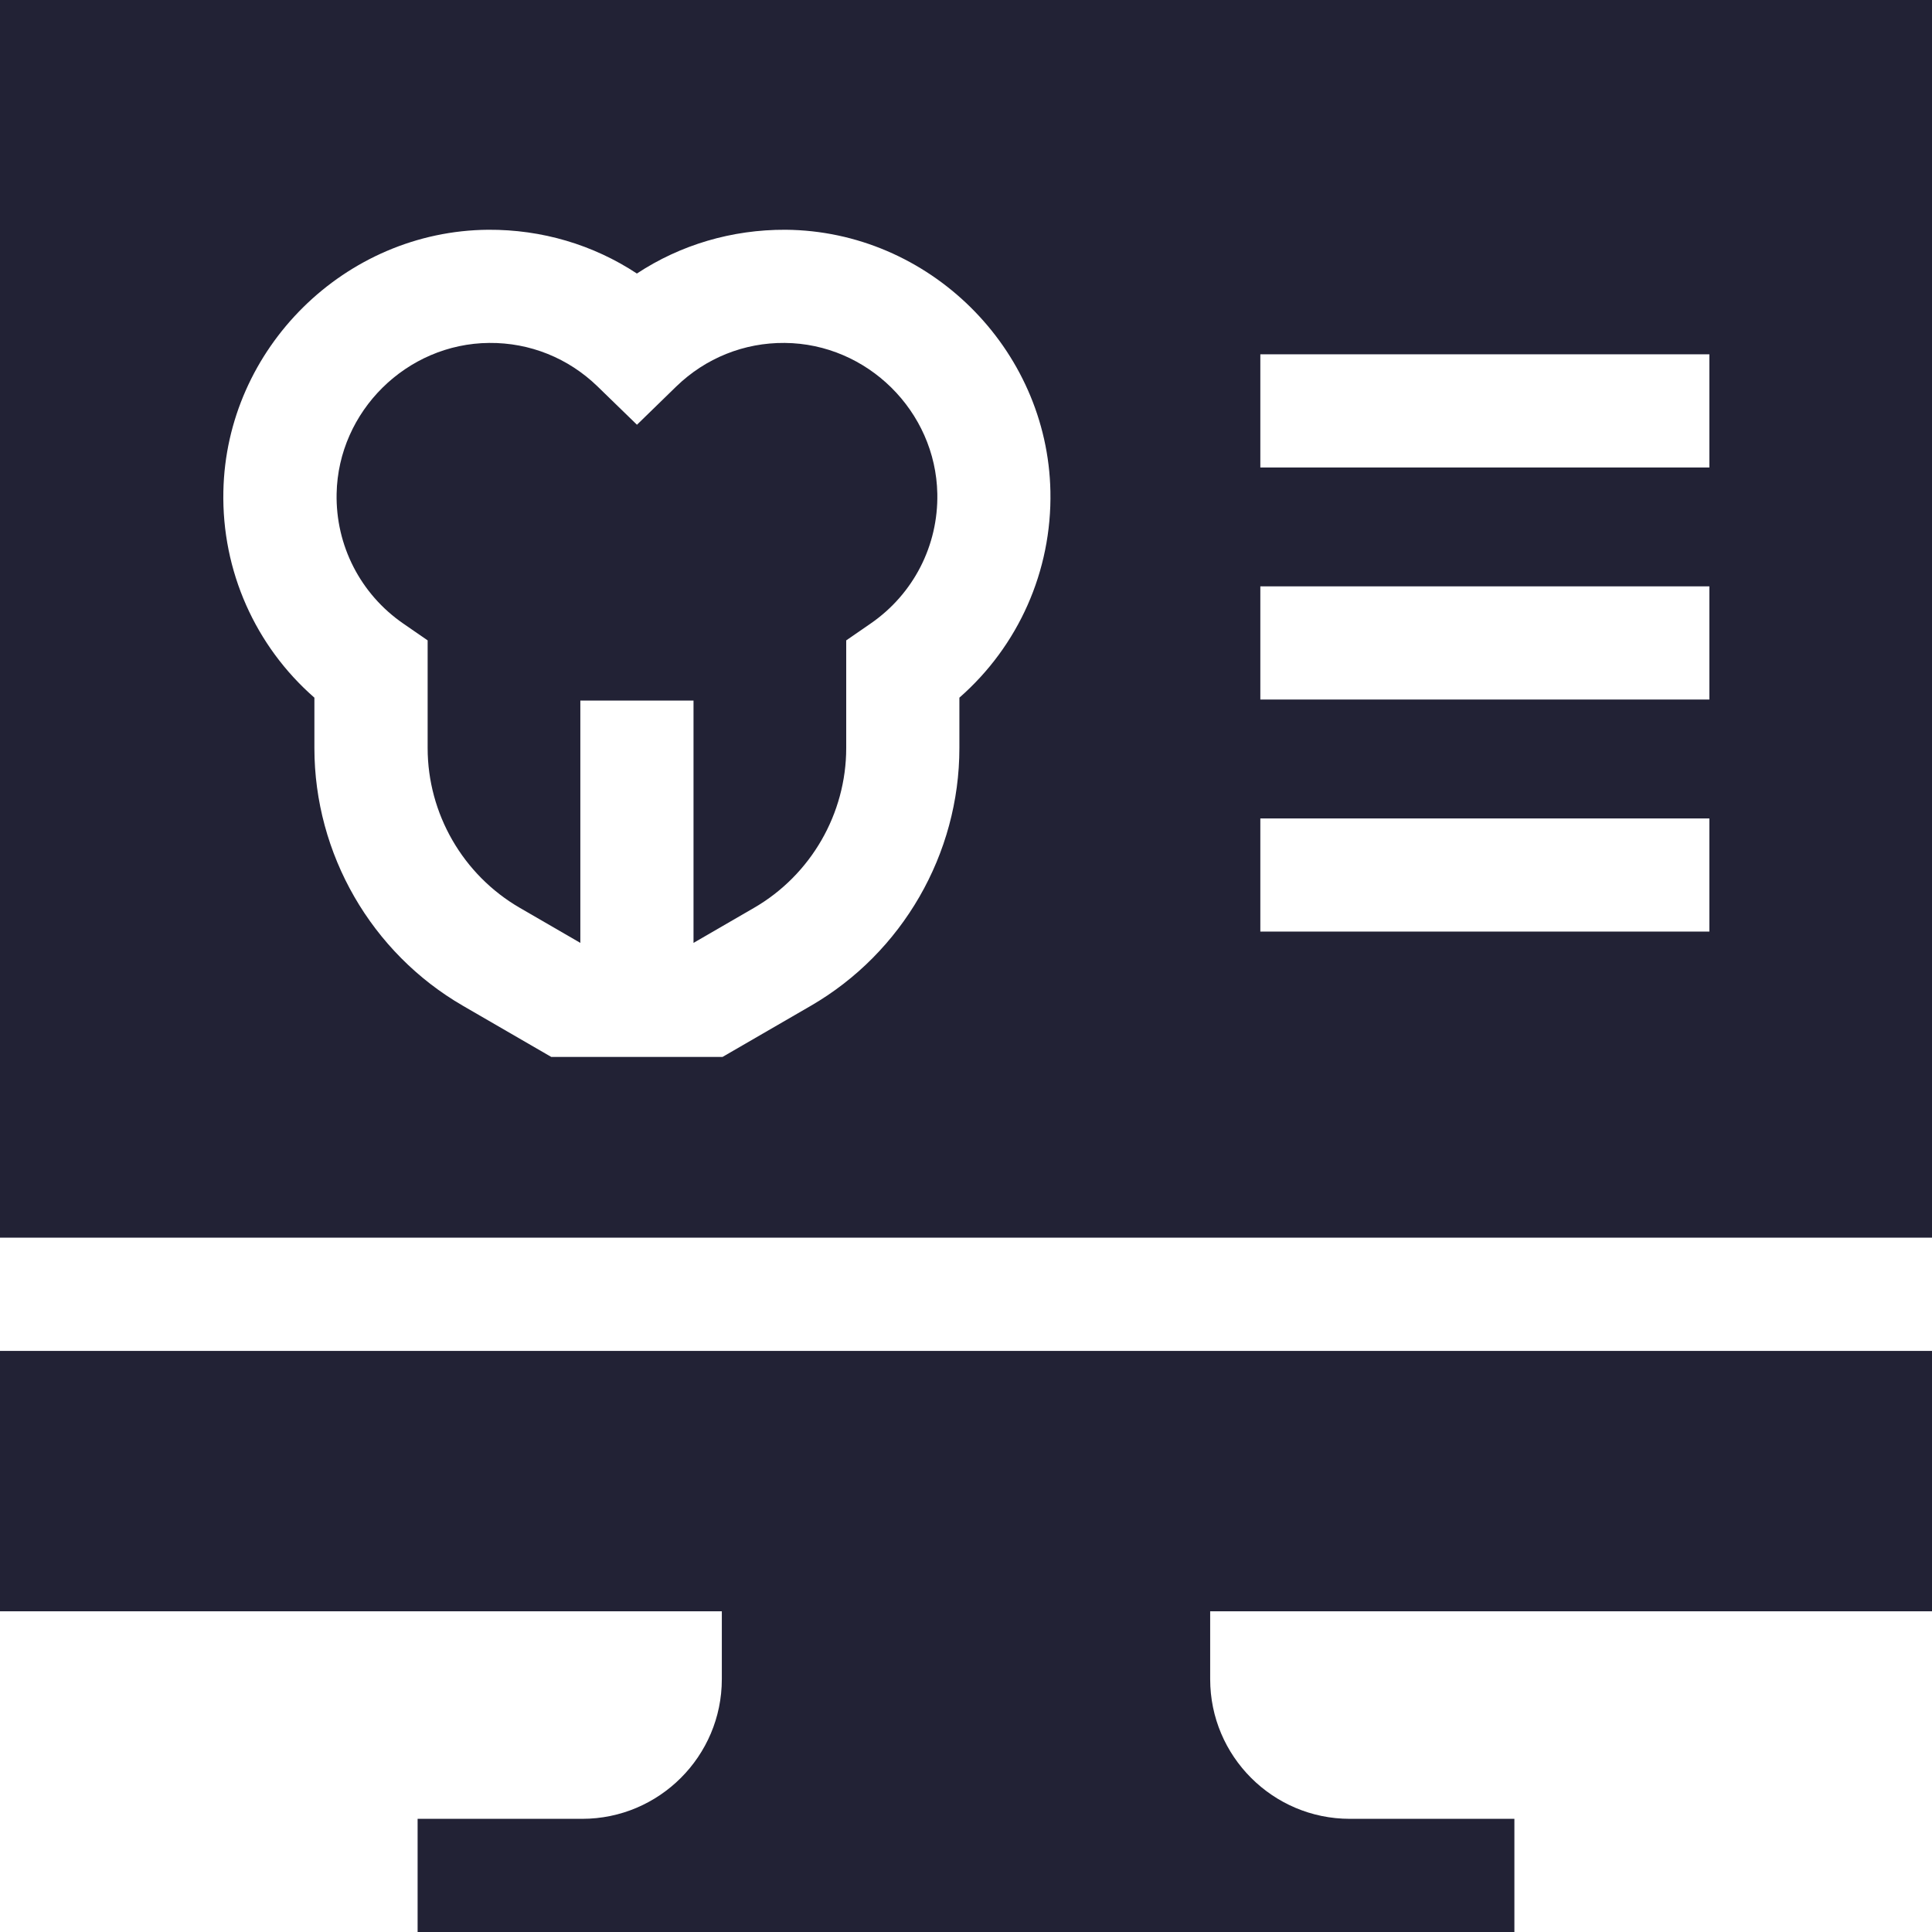 <svg width="26" height="26" viewBox="0 0 26 26" fill="none" xmlns="http://www.w3.org/2000/svg">
<g clip-path="url(#clip0_2383_10480)">
<path d="M5.426 8.391L5.755 8.618V10.067C5.755 10.95 6.23 11.774 6.995 12.217L7.81 12.689V9.428H9.333V12.689L10.148 12.217C10.913 11.774 11.388 10.95 11.388 10.067V8.618L11.717 8.391C12.293 7.994 12.628 7.341 12.614 6.643C12.592 5.534 11.671 4.624 10.561 4.615C10.014 4.61 9.495 4.819 9.102 5.2L8.572 5.716L8.041 5.2C7.648 4.819 7.131 4.61 6.583 4.615C5.473 4.624 4.552 5.534 4.53 6.643C4.516 7.341 4.851 7.994 5.426 8.391Z" fill="#222235"/>
<path d="M26 21.684V18.18H0V21.684H9.714V22.598C9.714 23.634 8.871 24.477 7.835 24.477H5.62V26H20.38V24.477H18.165C17.129 24.477 16.286 23.634 16.286 22.598V21.684H26Z" fill="#222235"/>
<path d="M26 16.656V0H0V16.656H26ZM16.961 4.768H23.004V6.291H16.961V4.768ZM16.961 7.891H23.004V9.414H16.961V7.891ZM16.961 11.014H23.004V12.537H16.961V11.014ZM6.57 3.092C7.292 3.088 7.982 3.293 8.571 3.681C9.16 3.293 9.851 3.089 10.572 3.092C12.499 3.107 14.098 4.687 14.136 6.613C14.157 7.684 13.705 8.694 12.911 9.389V10.067C12.911 11.492 12.144 12.822 10.911 13.536L9.723 14.224H7.419L6.231 13.536C4.997 12.822 4.231 11.492 4.231 10.067V9.389C3.436 8.694 2.984 7.684 3.006 6.613C3.044 4.687 4.643 3.107 6.57 3.092Z" fill="#222235"/>
</g>
<defs>
<clipPath id="clip0_2383_10480">
<rect width="26" height="26" fill="white"/>
</clipPath>
</defs>
</svg>

